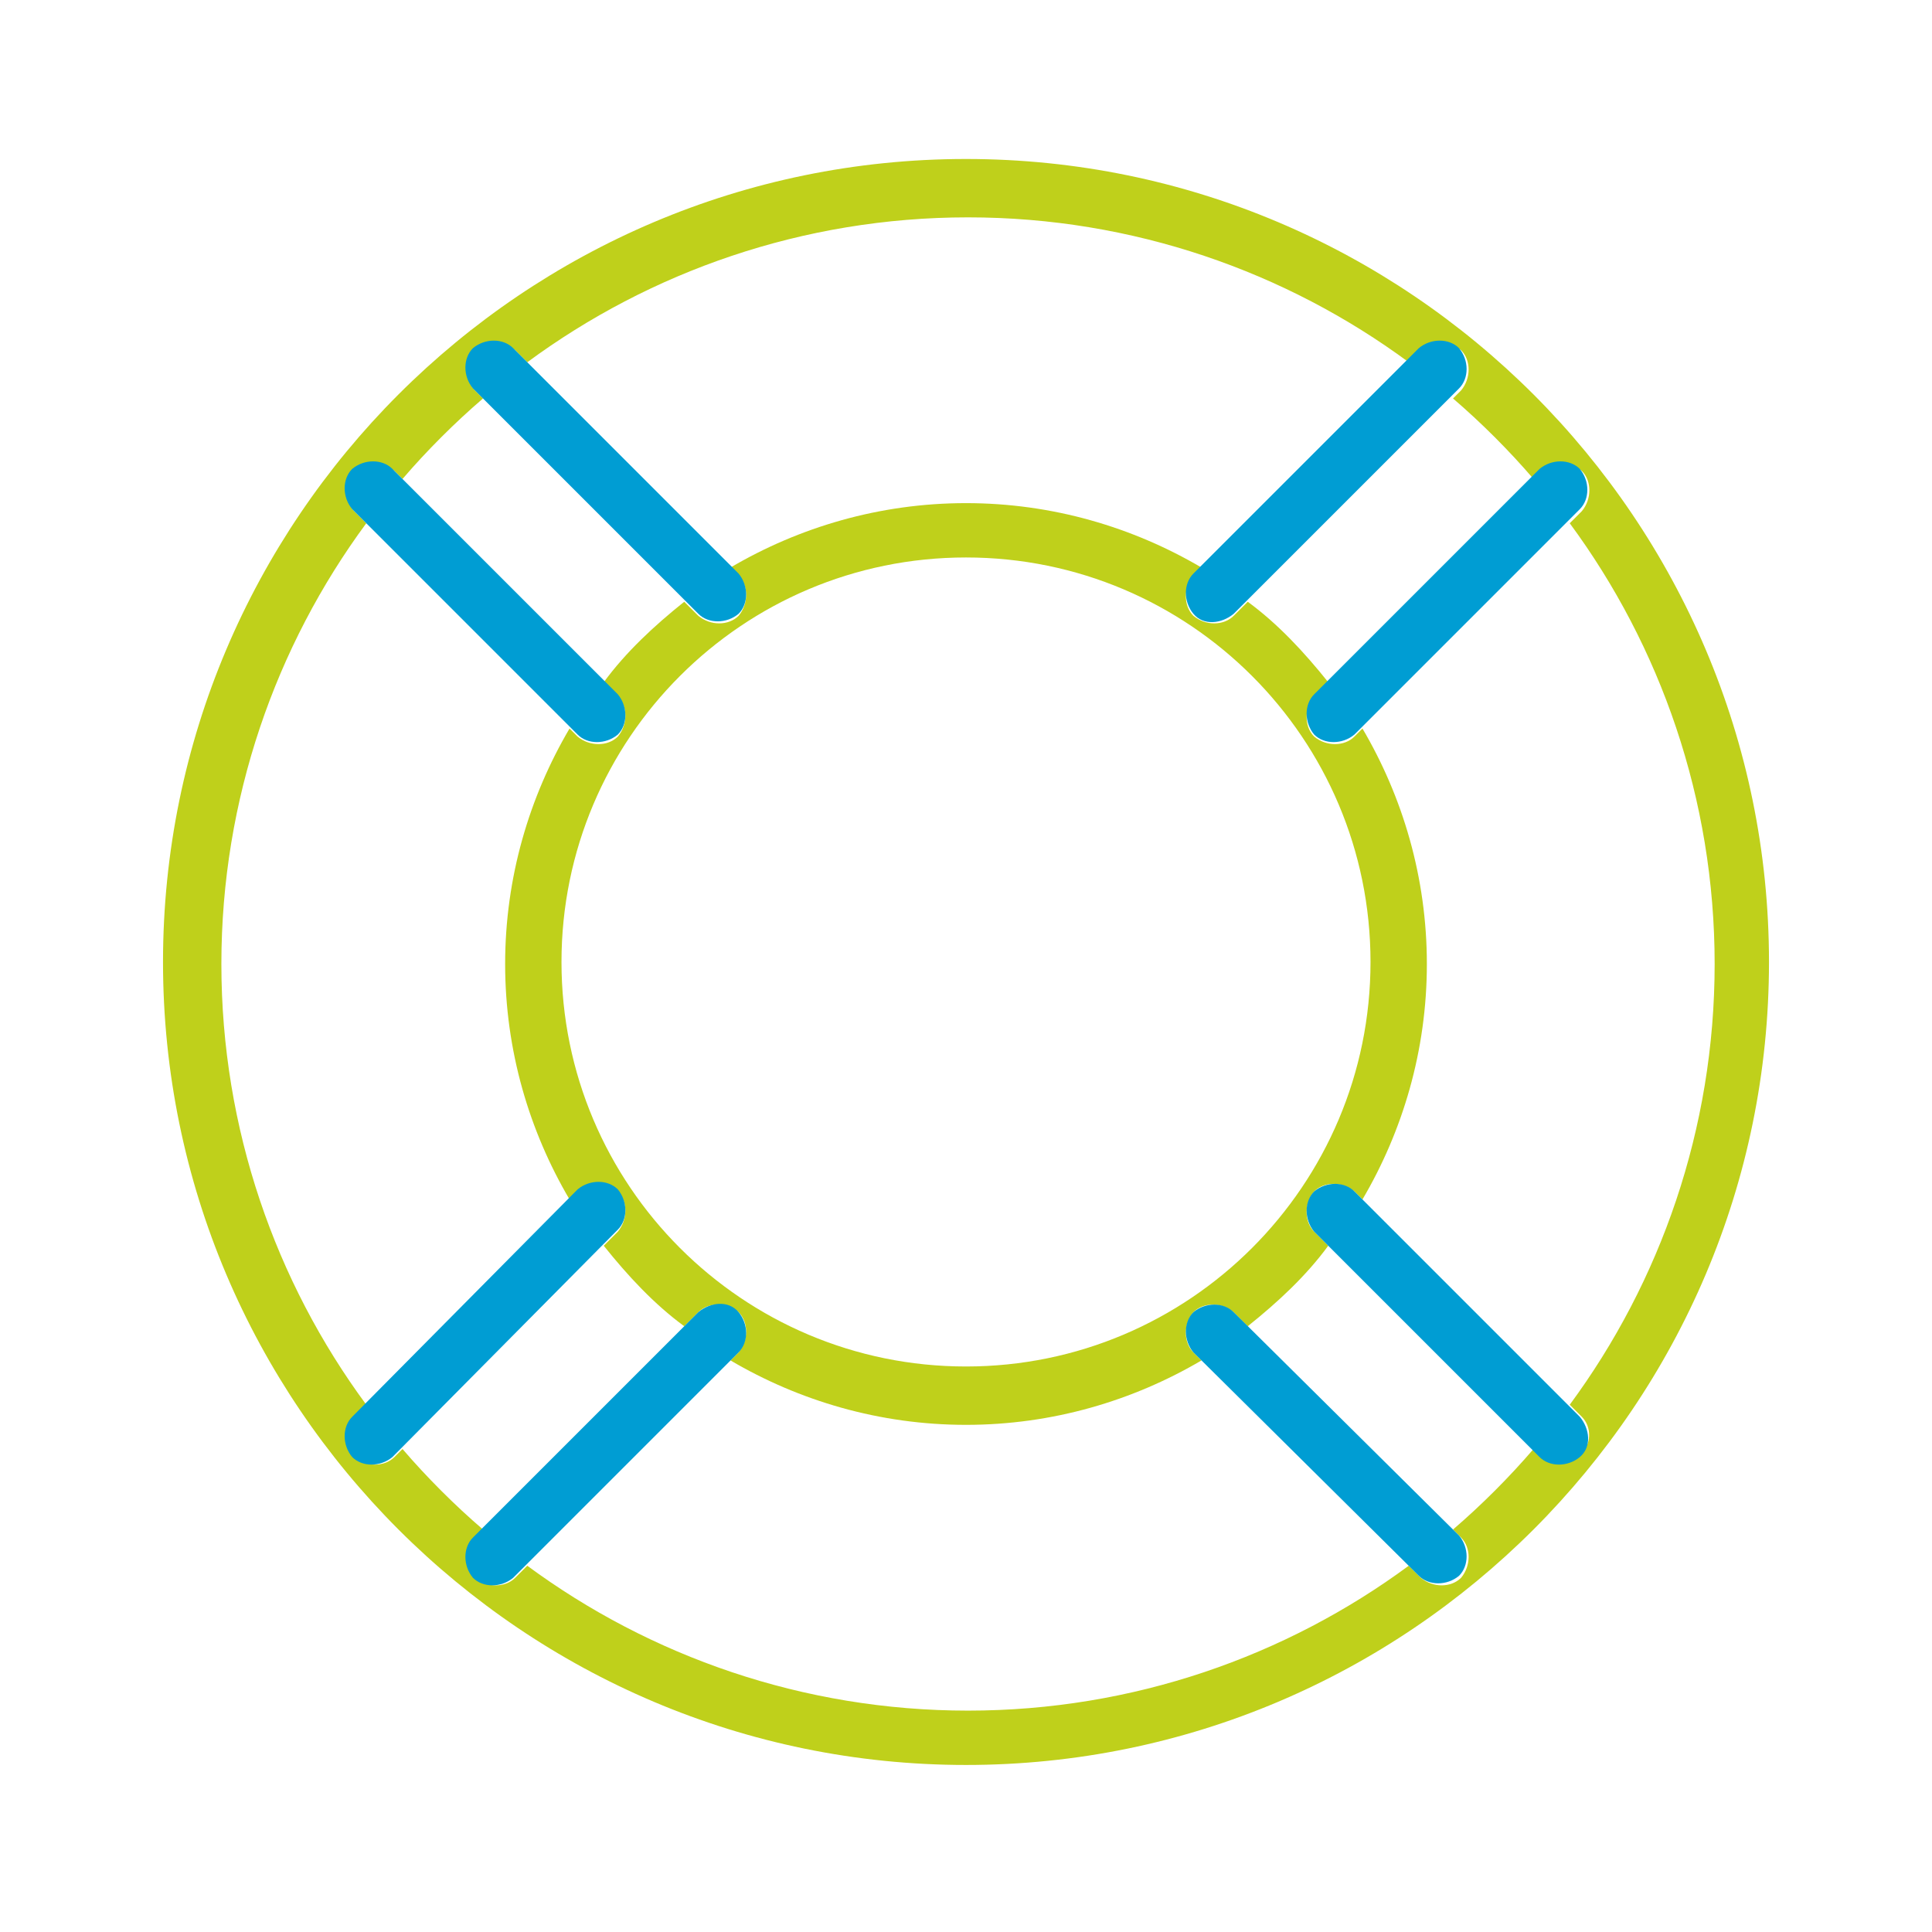 <?xml version="1.0" encoding="utf-8"?>
<!-- Generator: Adobe Illustrator 21.0.0, SVG Export Plug-In . SVG Version: 6.00 Build 0)  -->
<svg version="1.1" id="Livello_1" xmlns="http://www.w3.org/2000/svg" xmlns:xlink="http://www.w3.org/1999/xlink" x="0px" y="0px"
	 viewBox="0 0 96 96" style="enable-background:new 0 0 96 96;" xml:space="preserve">
<style type="text/css">
	.st0{fill:#FFFFFF;}
	.st1{fill:#BFD01B;}
	.st2{fill:#009DD3;}
</style>
<title>icon / primo soccorso</title>
<desc>Created with Sketch.</desc>
<polygon id="Fill-2" class="st0" points="0,96 96,96 96,0 0,0 "/>
<path class="st1" d="M48,7.9C26,7.9,8.1,25.8,8.1,47.8c0,22,17.9,39.9,39.9,39.9s39.9-17.9,39.9-39.9C87.9,25.8,70,7.9,48,7.9z
	 M78.5,72.3c-0.5,0.5-1.4,0.5-2,0L76.2,72c-1.2,1.4-2.6,2.8-4,4l0.4,0.4c0.5,0.5,0.5,1.4,0,2c-0.5,0.5-1.4,0.5-2,0l-0.6-0.6
	c-6.1,4.5-13.7,7.2-21.9,7.2c-8.2,0-15.8-2.7-21.9-7.2l-0.6,0.6c-0.5,0.5-1.4,0.5-2,0c-0.5-0.5-0.5-1.4,0-2l0.4-0.4
	c-1.4-1.2-2.8-2.6-4-4l-0.4,0.4c-0.5,0.5-1.4,0.5-2,0c-0.5-0.5-0.5-1.4,0-2l0.6-0.6c-4.5-6.1-7.2-13.7-7.2-21.9s2.7-15.8,7.2-21.9
	l-0.6-0.6c-0.5-0.5-0.5-1.4,0-2c0.5-0.5,1.4-0.5,2,0l0.4,0.4c1.2-1.4,2.6-2.8,4-4l-0.4-0.4c-0.5-0.5-0.5-1.4,0-2
	c0.5-0.5,1.4-0.5,2,0l0.6,0.6c6.1-4.5,13.7-7.2,21.9-7.2c8.2,0,15.8,2.7,21.9,7.2l0.6-0.6c0.5-0.5,1.4-0.5,2,0c0.5,0.5,0.5,1.4,0,2
	l-0.4,0.4c1.4,1.2,2.8,2.6,4,4l0.4-0.4c0.5-0.5,1.4-0.5,2,0c0.5,0.5,0.5,1.4,0,2l-0.6,0.6c4.5,6.1,7.2,13.7,7.2,21.9
	s-2.7,15.8-7.2,21.9l0.6,0.6C79.1,70.9,79.1,71.8,78.5,72.3z"/>
<path class="st1" d="M59.3,67.2c-0.5-0.5-0.5-1.4,0-2c0.5-0.5,1.4-0.5,2,0l0.7,0.7c1.5-1.2,2.9-2.5,4-4l-0.7-0.7
	c-0.5-0.5-0.5-1.4,0-2c0.5-0.5,1.4-0.5,2,0l0.4,0.4c2-3.4,3.2-7.4,3.2-11.7s-1.2-8.3-3.2-11.7l-0.4,0.4c-0.5,0.5-1.4,0.5-2,0
	c-0.5-0.5-0.5-1.4,0-2l0.7-0.7c-1.2-1.5-2.5-2.9-4-4l-0.7,0.7c-0.5,0.5-1.4,0.5-2,0c-0.5-0.5-0.5-1.4,0-2l0.4-0.4
	c-3.4-2-7.4-3.2-11.7-3.2c-4.3,0-8.3,1.2-11.7,3.2l0.4,0.4c0.5,0.5,0.5,1.4,0,2c-0.5,0.5-1.4,0.5-2,0l-0.7-0.7c-1.5,1.2-2.9,2.5-4,4
	l0.7,0.7c0.5,0.5,0.5,1.4,0,2c-0.5,0.5-1.4,0.5-2,0l-0.4-0.4c-2,3.4-3.2,7.4-3.2,11.7s1.2,8.3,3.2,11.7l0.4-0.4c0.5-0.5,1.4-0.5,2,0
	c0.5,0.5,0.5,1.4,0,2l-0.7,0.7c1.2,1.5,2.5,2.9,4,4l0.7-0.7c0.5-0.5,1.4-0.5,2,0c0.5,0.5,0.5,1.4,0,2l-0.4,0.4
	c3.4,2,7.4,3.2,11.7,3.2c4.3,0,8.3-1.2,11.7-3.2L59.3,67.2z M27.9,47.8c0-11.1,9-20.1,20.1-20.1s20.1,9,20.1,20.1
	c0,11.1-9,20.1-20.1,20.1S27.9,58.9,27.9,47.8z"/>
<path id="Stroke-7" class="st2" d="M70.5,78.3c0.5,0.5,1.4,0.5,2,0c0.5-0.5,0.5-1.4,0-2L61.3,65.2c-0.5-0.5-1.4-0.5-2,0
	c-0.5,0.5-0.5,1.4,0,2L70.5,78.3z"/>
<path id="Stroke-9" class="st2" d="M67.3,59.2c-0.5-0.5-1.4-0.5-2,0c-0.5,0.5-0.5,1.4,0,2l11.2,11.2c0.5,0.5,1.4,0.5,2,0
	s0.5-1.4,0-2L67.3,59.2z"/>
<path id="Stroke-11" class="st2" d="M19.5,23.3c-0.5-0.5-1.4-0.5-2,0c-0.5,0.5-0.5,1.4,0,2l11.2,11.2c0.5,0.5,1.4,0.5,2,0
	c0.5-0.5,0.5-1.4,0-2L19.5,23.3z"/>
<path id="Stroke-13" class="st2" d="M34.7,30.5c0.5,0.5,1.4,0.5,2,0c0.5-0.5,0.5-1.4,0-2L25.5,17.3c-0.5-0.5-1.4-0.5-2,0
	c-0.5,0.5-0.5,1.4,0,2L34.7,30.5z"/>
<path id="Stroke-15" class="st2" d="M78.5,25.3c0.5-0.5,0.5-1.4,0-2c-0.5-0.5-1.4-0.5-2,0L65.3,34.5c-0.5,0.5-0.5,1.4,0,2
	c0.5,0.5,1.4,0.5,2,0L78.5,25.3z"/>
<path id="Stroke-17" class="st2" d="M59.3,28.5c-0.5,0.5-0.5,1.4,0,2s1.4,0.5,2,0l11.2-11.2c0.5-0.5,0.5-1.4,0-2
	c-0.5-0.5-1.4-0.5-2,0L59.3,28.5z"/>
<path id="Stroke-19" class="st2" d="M23.5,76.4c-0.5,0.5-0.5,1.4,0,2c0.5,0.5,1.4,0.5,2,0l11.2-11.2c0.5-0.5,0.5-1.4,0-2
	s-1.4-0.5-2,0L23.5,76.4z"/>
<path id="Stroke-21" class="st2" d="M30.7,61.1c0.5-0.5,0.5-1.4,0-2c-0.5-0.5-1.4-0.5-2,0L17.5,70.4c-0.5,0.5-0.5,1.4,0,2
	c0.5,0.5,1.4,0.5,2,0L30.7,61.1z"/>
</svg>
